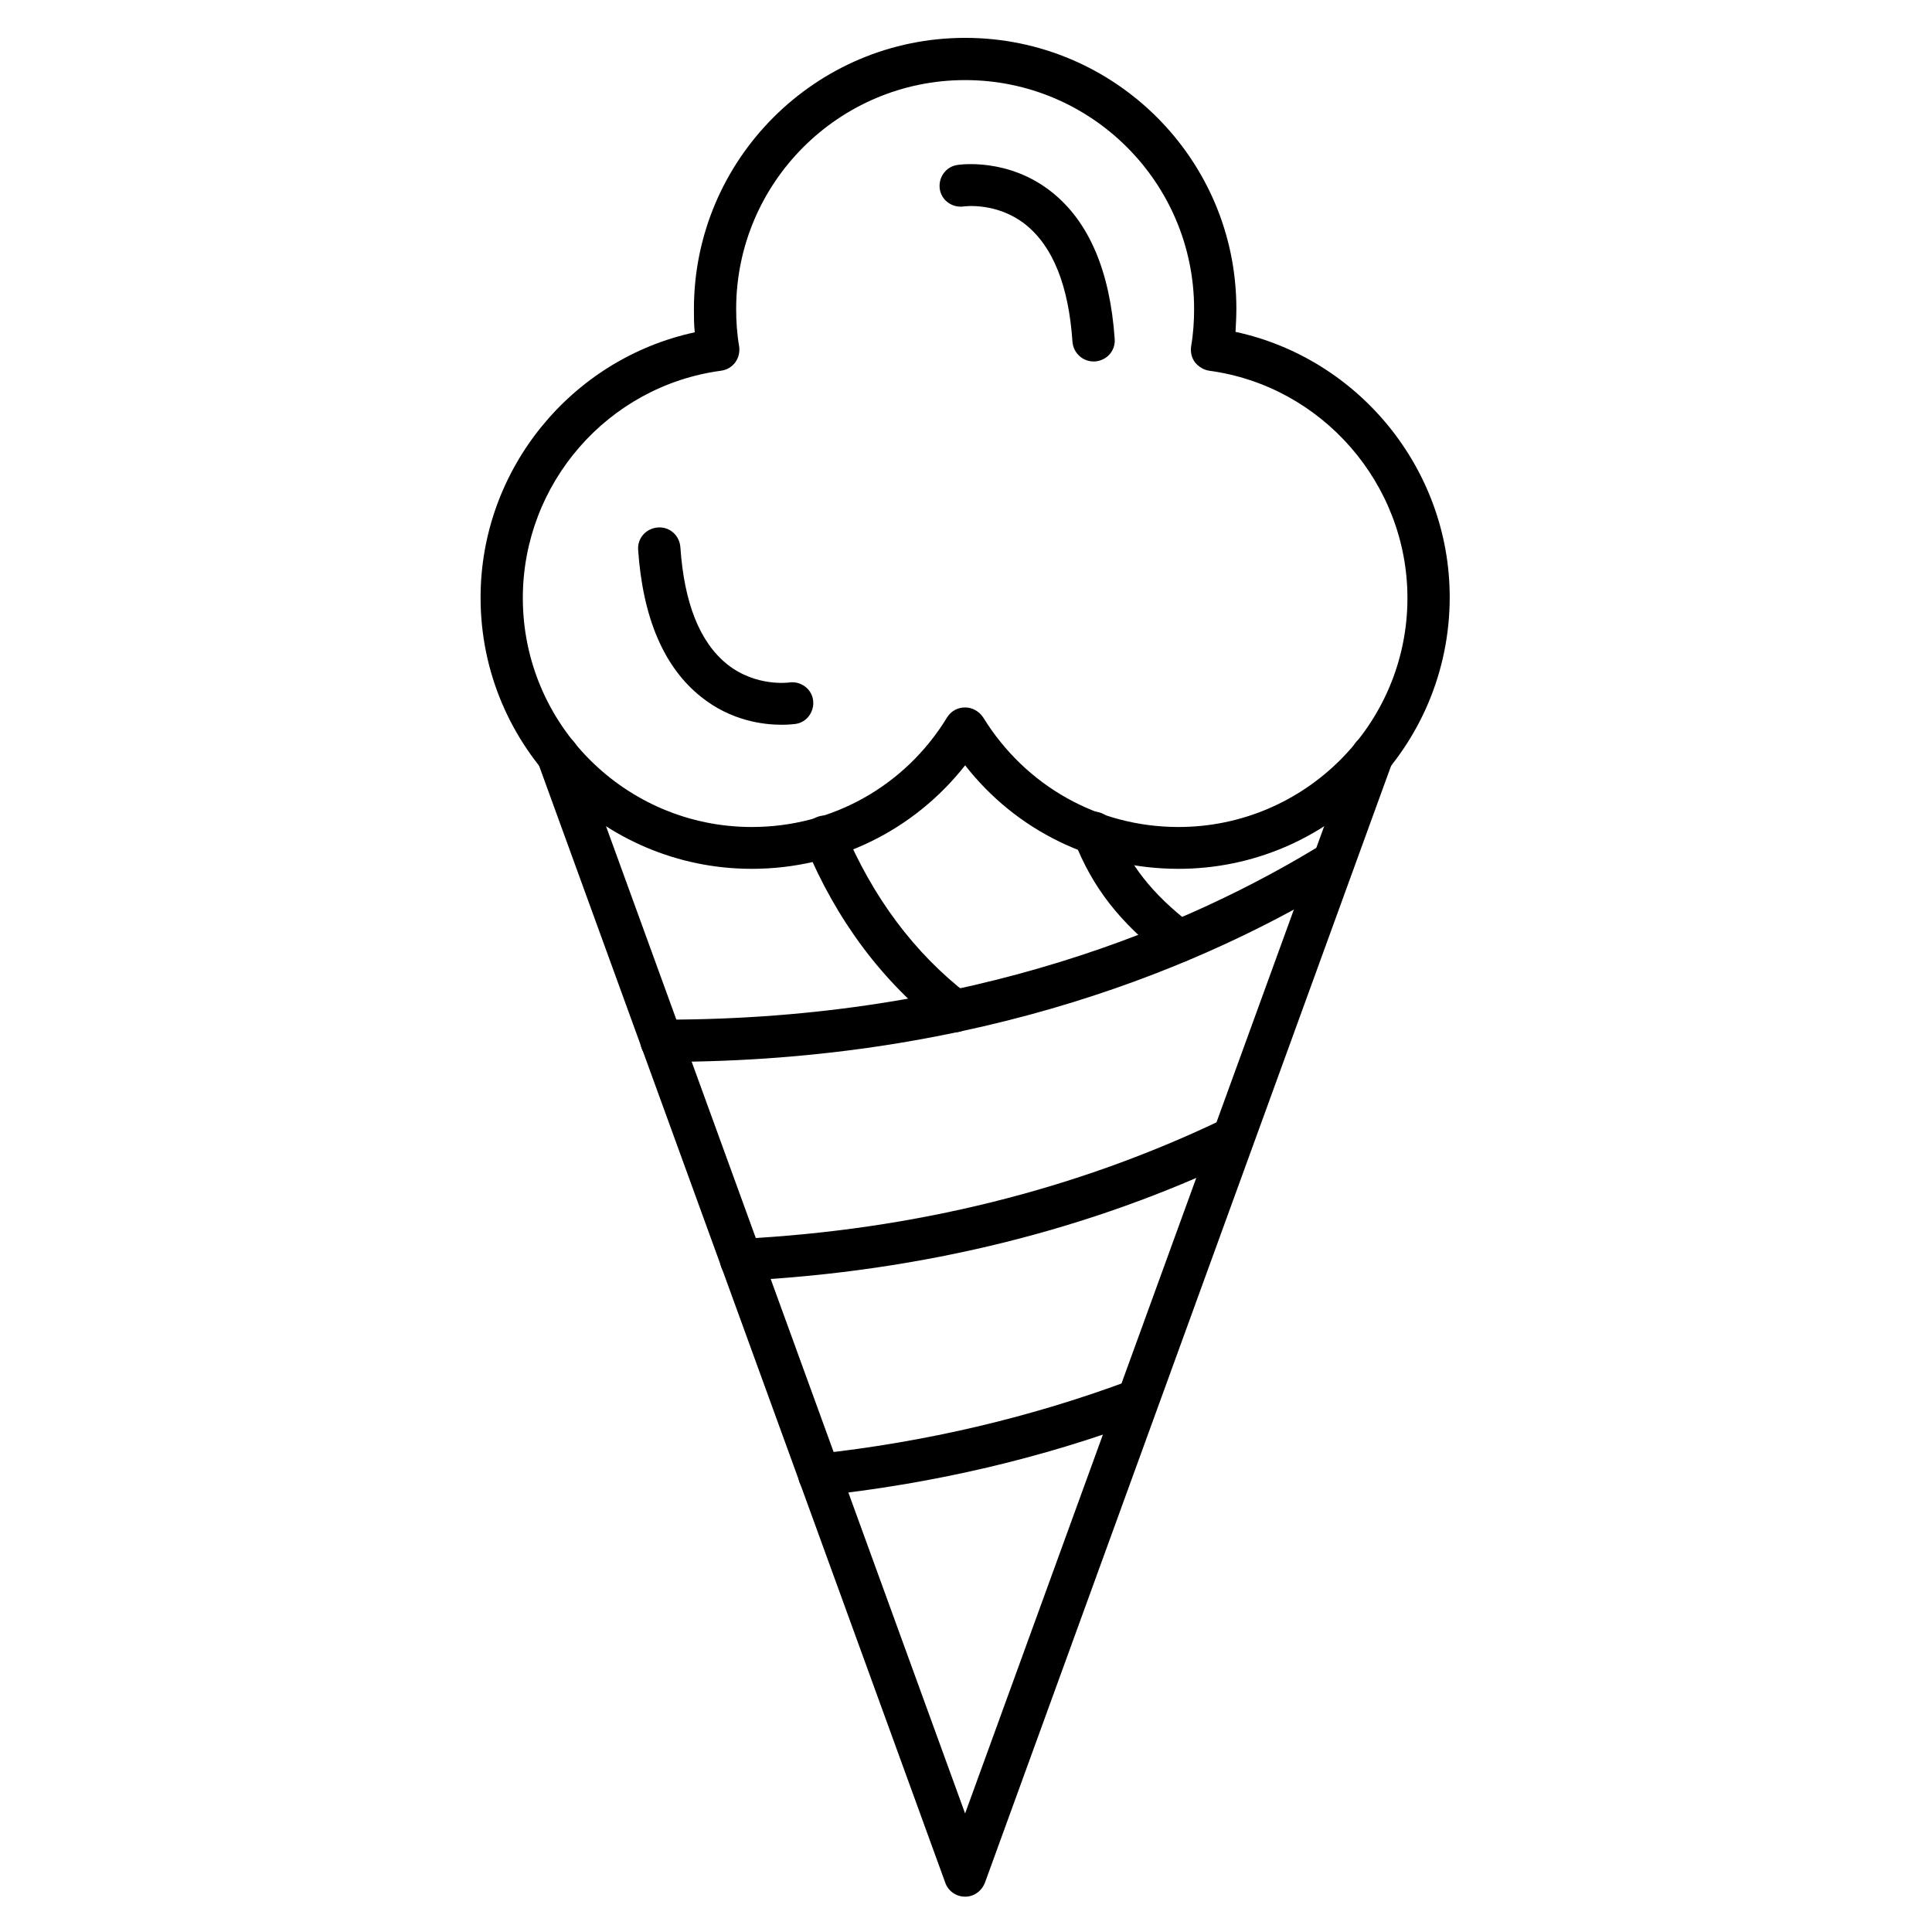 <?xml version="1.0" encoding="UTF-8"?>
<!-- Uploaded to: SVG Repo, www.svgrepo.com, Generator: SVG Repo Mixer Tools -->
<svg fill="#000000" width="800px" height="800px" version="1.1" viewBox="144 144 512 512" xmlns="http://www.w3.org/2000/svg">
 <g>
  <path d="m399.77 646.64c-2.352 0-4.477-1.457-5.262-3.695l-107.93-296.8c-1.008-2.91 0.449-6.156 3.359-7.164 2.91-1.008 6.156 0.449 7.164 3.359l102.66 282.25 102.66-282.25c1.008-2.91 4.254-4.367 7.164-3.359 2.91 1.008 4.367 4.254 3.359 7.164l-107.93 296.8c-0.895 2.242-2.91 3.695-5.262 3.695z"/>
  <path d="m456.31 399.1c-1.23 0-2.465-0.336-3.469-1.23-12.09-9.406-19.367-18.695-24.184-31.125-1.121-2.91 0.336-6.156 3.137-7.277 2.91-1.121 6.156 0.336 7.277 3.137 4.141 10.523 10.078 18.137 20.602 26.309 2.465 1.902 2.91 5.375 1.008 7.836-1.012 1.57-2.691 2.352-4.371 2.352z"/>
  <path d="m320.17 425.41h-0.895c-3.137 0-5.598-2.465-5.598-5.598 0-3.137 2.465-5.598 5.598-5.598h0.895c81.395 0 139.61-25.191 174.21-46.461 2.688-1.566 6.047-0.785 7.727 1.793 1.566 2.688 0.785 6.047-1.793 7.727-35.828 22.051-96.172 48.137-180.14 48.137z"/>
  <path d="m340.44 483.52c-2.91 0-5.484-2.352-5.598-5.262-0.113-3.137 2.238-5.711 5.262-5.934 46.238-2.352 89.344-13.098 128.19-31.797 2.801-1.344 6.156-0.113 7.5 2.574 1.344 2.801 0.113 6.156-2.574 7.5-40.191 19.367-84.754 30.34-132.45 32.805-0.113 0.113-0.223 0.113-0.336 0.113z"/>
  <path d="m361.15 540.5c-2.801 0-5.262-2.129-5.598-5.039-0.336-3.023 1.902-5.82 4.926-6.156 28.996-3.137 56.875-9.742 82.961-19.48 2.91-1.121 6.156 0.336 7.164 3.246 1.121 2.91-0.336 6.156-3.246 7.164-26.98 10.188-55.754 16.906-85.758 20.152 0 0.113-0.223 0.113-0.449 0.113z"/>
  <path d="m396.98 417.57c-1.23 0-2.465-0.336-3.469-1.23-15.676-12.203-27.879-28.438-36.164-48.477-1.23-2.801 0.113-6.156 3.023-7.277 2.801-1.23 6.156 0.113 7.277 3.023 7.613 18.137 18.586 32.914 32.805 43.887 2.465 1.902 2.91 5.375 1.008 7.836-1.121 1.457-2.801 2.238-4.481 2.238z"/>
  <path d="m456.31 374.25c-22.391 0-42.992-10.078-56.539-27.43-13.656 17.352-34.258 27.43-56.539 27.43-39.633 0-71.875-32.242-71.875-71.875 0-34.035 24.07-63.258 56.762-70.309-0.223-2.016-0.223-4.141-0.223-6.156 0-39.633 32.242-71.875 71.875-71.875 39.633-0.008 71.879 32.125 71.879 71.758 0 2.016-0.113 4.141-0.223 6.156 32.691 7.055 56.762 36.387 56.762 70.309 0 39.746-32.246 71.992-71.879 71.992zm-56.539-42.77c1.902 0 3.695 1.008 4.812 2.688 11.195 18.137 30.453 28.996 51.723 28.996 33.477 0 60.68-27.207 60.68-60.68 0-30.23-22.617-56.203-52.508-60.234-1.457-0.223-2.801-1.008-3.805-2.238-0.895-1.23-1.23-2.688-1.008-4.254 0.559-3.246 0.785-6.606 0.785-9.852 0-33.477-27.207-60.68-60.68-60.68-33.477 0-60.68 27.207-60.68 60.68 0 3.246 0.223 6.606 0.785 9.852 0.223 1.457-0.113 3.023-1.008 4.254-0.895 1.23-2.238 2.016-3.805 2.238-30.004 4.031-52.508 29.895-52.508 60.234 0 33.477 27.207 60.68 60.68 60.68 21.273 0 40.641-10.859 51.723-28.996 1.008-1.68 2.797-2.688 4.812-2.688z"/>
  <path d="m433.81 239.79c-2.91 0-5.375-2.238-5.598-5.262-1.008-14.777-5.148-25.191-12.426-31.012-7.613-6.047-16.348-4.812-16.348-4.812-3.023 0.449-5.934-1.566-6.383-4.59-0.449-3.023 1.566-5.934 4.59-6.383 0.559-0.113 13.547-2.016 25.078 7.164 9.852 7.836 15.449 20.938 16.684 38.961 0.223 3.137-2.129 5.711-5.262 5.934h-0.336z"/>
  <path d="m351.18 336.07c-4.812 0-13.434-1.008-21.383-7.391-9.852-7.836-15.449-20.938-16.684-38.961-0.223-3.137 2.129-5.711 5.262-5.934 3.137-0.223 5.711 2.129 5.934 5.262 1.008 14.777 5.148 25.191 12.426 31.012 7.613 6.047 16.348 4.812 16.348 4.812 3.023-0.449 5.934 1.566 6.383 4.59 0.449 3.023-1.566 5.934-4.59 6.383-0.109 0.004-1.566 0.227-3.695 0.227z"/>
 </g>
</svg>